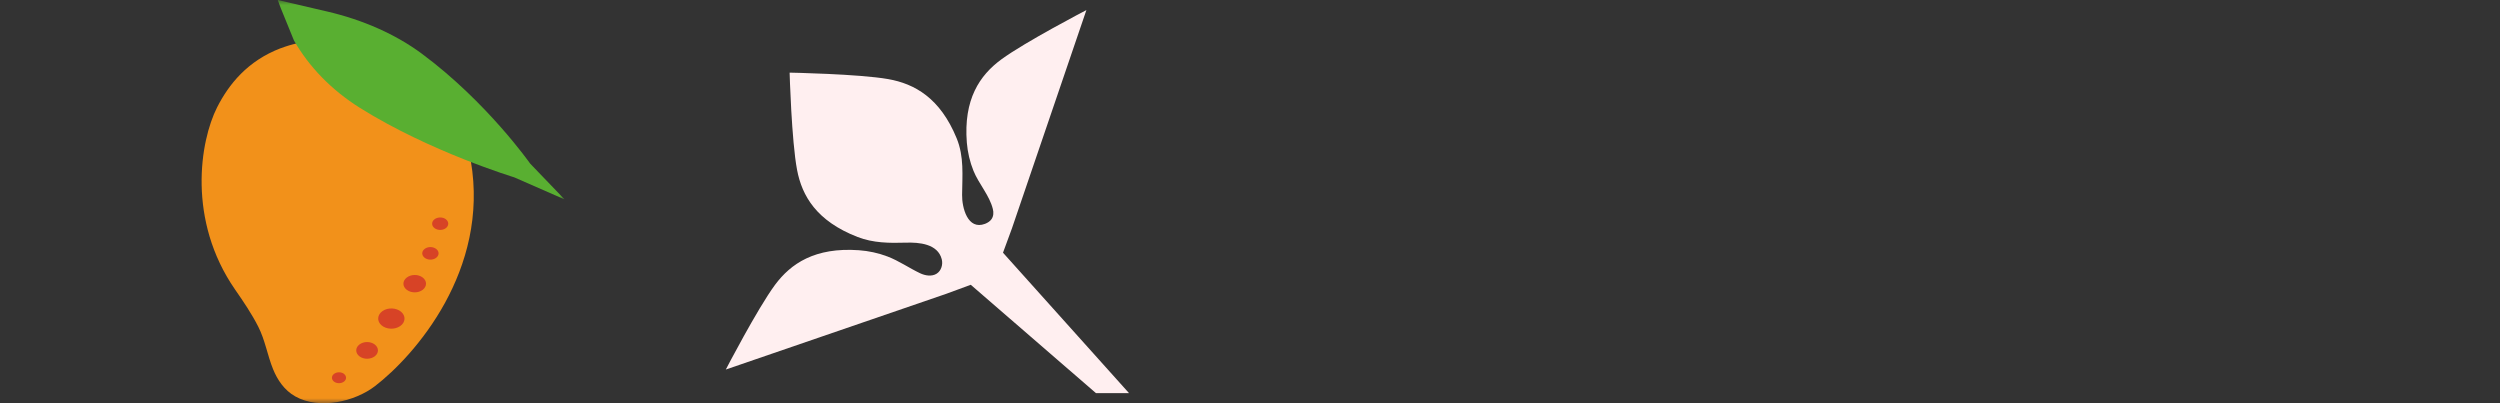 <svg width="248" height="40" viewBox="0 0 248 40" fill="none" xmlns="http://www.w3.org/2000/svg">
<rect x="0" y="0" width="248" height="40" fill="#333333" stroke="none"/>
<g clip-path="url(#clip0_7_588)">
<mask id="mask0_7_588" style="mask-type:luminance" maskUnits="userSpaceOnUse" x="16" y="0" width="40" height="40">
<path d="M56 0H16V40H56V0Z" fill="white"/>
</mask>
<g mask="url(#mask0_7_588)">
<path d="M27.861 4.783C29.96 3.979 32.321 3.791 34.551 4.235C38.299 4.987 45.204 7.227 46.705 15.965C48.57 26.808 41.145 35.27 37.205 38.299C35.203 39.84 31.687 40.67 29.29 39.323C28.202 38.712 27.515 37.677 27.084 36.612C26.522 35.222 26.307 33.76 25.62 32.407C24.968 31.128 24.149 29.916 23.318 28.72C18.559 21.846 19.833 14.007 21.537 10.648C22.696 8.366 24.549 6.042 27.855 4.778" fill="#F2911A"/>
<path d="M41.887 5.357C48.319 10.138 52.592 16.228 52.592 16.228L56.007 19.781L51.014 17.593C51.014 17.593 42.648 15.052 35.708 10.703C32.856 8.915 30.641 6.601 29.159 4.012L27.85 0.801L27.555 0L32.465 1.144C35.983 1.967 39.233 3.385 41.88 5.351" fill="#59AF31"/>
<path d="M41.928 27.526C42.367 27.858 42.374 28.401 41.942 28.744C41.51 29.081 40.804 29.092 40.358 28.755C39.912 28.422 39.906 27.879 40.344 27.537C40.776 27.199 41.483 27.189 41.928 27.526Z" fill="#D74326"/>
<path d="M37.17 34.169C37.595 34.491 37.602 35.013 37.184 35.34C36.765 35.666 36.086 35.672 35.661 35.35C35.236 35.029 35.229 34.507 35.647 34.18C36.066 33.853 36.745 33.847 37.17 34.169Z" fill="#D74326"/>
<path d="M43.176 24.632C43.54 24.837 43.615 25.227 43.348 25.502C43.08 25.781 42.573 25.839 42.216 25.633C41.859 25.428 41.777 25.038 42.045 24.764C42.312 24.484 42.813 24.426 43.176 24.632Z" fill="#D74326"/>
<path d="M34.117 37.085C34.392 37.295 34.399 37.638 34.131 37.849C33.857 38.065 33.411 38.065 33.137 37.86C32.863 37.649 32.856 37.306 33.13 37.095C33.404 36.879 33.85 36.879 34.124 37.085" fill="#D74326"/>
<path d="M44.226 21.748C44.541 21.985 44.548 22.375 44.24 22.623C43.931 22.866 43.424 22.871 43.108 22.634C42.793 22.396 42.786 22.006 43.094 21.759C43.403 21.516 43.917 21.511 44.233 21.748" fill="#D74326"/>
<path d="M39.795 30.932C40.275 31.343 40.234 31.981 39.693 32.35C39.158 32.719 38.328 32.688 37.848 32.271C37.368 31.86 37.416 31.222 37.951 30.853C38.486 30.484 39.315 30.521 39.795 30.932Z" fill="#D74326"/>
</g>
</g>
<path d="M99.49 25.088L100.38 22.668L107.77 1C107.77 1 101.7 4.152 99.32 5.901C97.19 7.472 95.57 9.843 95.91 14.151C95.99 15.109 96.21 16.058 96.57 16.947C97.09 18.231 98.16 19.387 98.49 20.731C98.58 21.067 98.56 21.452 98.36 21.739C98.21 21.956 97.97 22.105 97.72 22.203C95.98 22.865 95.42 20.573 95.44 19.328C95.46 17.401 95.65 15.544 94.9 13.716C93.26 9.715 90.73 8.311 88.11 7.847C85.19 7.333 78.33 7.205 78.33 7.205C78.33 7.205 78.52 13.983 79.07 16.858C79.56 19.437 81 21.927 85.07 23.508C86.62 24.11 88.23 24.12 89.87 24.071C91.17 24.031 93.02 24.179 93.42 25.711C93.56 26.244 93.37 26.867 92.91 27.153C92.43 27.45 91.79 27.351 91.27 27.104C90.17 26.58 89.18 25.879 88.04 25.444C87.13 25.098 86.17 24.891 85.2 24.822C80.84 24.515 78.45 26.146 76.88 28.26C75.13 30.631 72 36.658 72 36.658L93.86 29.149L96.3 28.25L108.72 39H112L99.49 25.059V25.088Z" fill="#FFEFF0"/>
<defs>
<clipPath id="clip0_7_588">
<rect width="40" height="40" fill="white" transform="translate(16)"/>
</clipPath>
</defs>
</svg>
